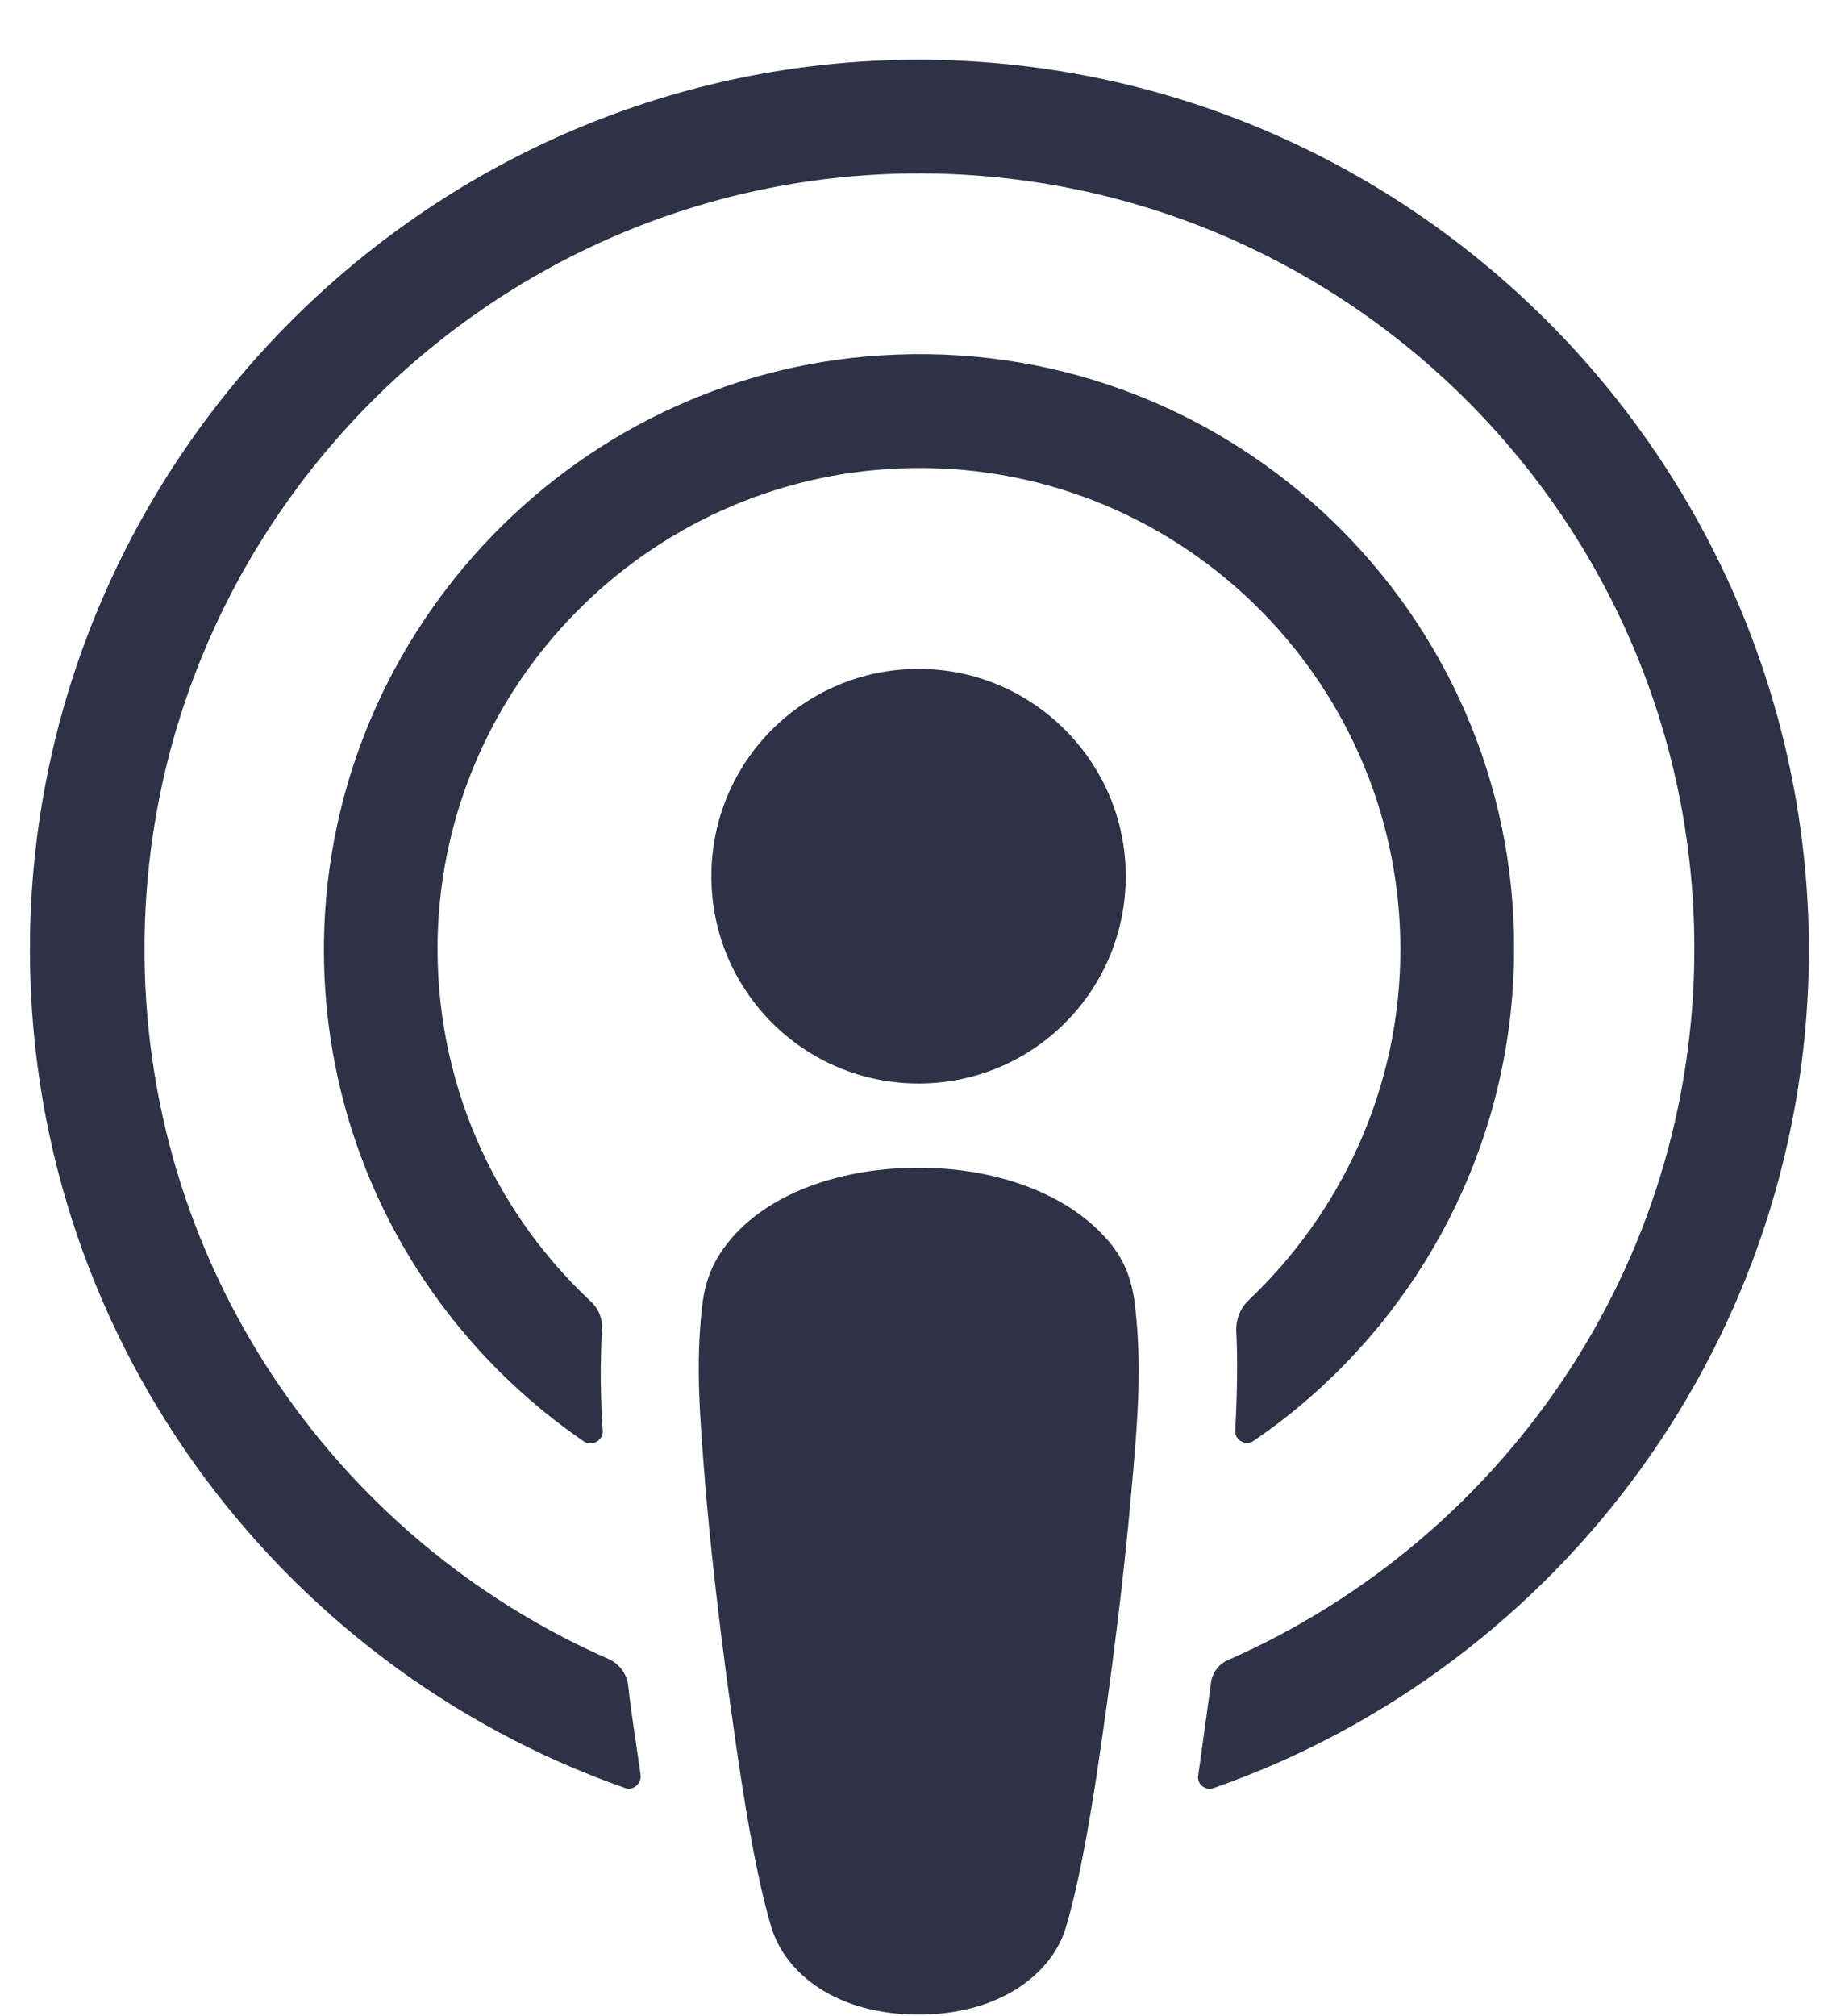 <svg width="30" height="33" viewBox="0 0 30 33" fill="none" xmlns="http://www.w3.org/2000/svg">
<path d="M15.043 19.115C16.326 19.115 17.416 19.542 18.037 20.19C18.367 20.521 18.532 20.88 18.587 21.376C18.698 22.342 18.642 23.17 18.518 24.508C18.408 25.777 18.201 27.46 17.939 29.184C17.746 30.411 17.595 31.073 17.457 31.542C17.236 32.3 16.381 32.977 15.043 32.977C13.705 32.977 12.864 32.314 12.629 31.542C12.491 31.073 12.339 30.411 12.146 29.184C11.884 27.473 11.677 25.777 11.566 24.508C11.456 23.17 11.388 22.342 11.499 21.376C11.554 20.88 11.732 20.535 12.05 20.19C12.67 19.528 13.76 19.115 15.043 19.115Z" fill="#2D3246"/>
<path d="M15.001 0.977C23.043 0.963 29.595 7.501 29.622 15.529C29.622 21.873 25.553 27.279 19.884 29.266C19.746 29.321 19.595 29.211 19.622 29.06C19.691 28.564 19.759 28.067 19.828 27.57C19.842 27.391 19.953 27.238 20.119 27.169C24.601 25.197 27.746 20.728 27.746 15.529C27.746 8.494 21.995 2.784 14.947 2.839C8.064 2.894 2.437 8.507 2.367 15.404C2.312 20.659 5.471 25.197 9.995 27.169C10.146 27.252 10.256 27.391 10.284 27.57C10.339 28.067 10.422 28.564 10.491 29.06C10.504 29.198 10.367 29.321 10.229 29.266C4.505 27.252 0.408 21.763 0.491 15.349C0.601 7.432 7.084 1.004 15.001 0.977Z" fill="#2D3246"/>
<path d="M14.671 5.805C20.215 5.584 24.808 10.039 24.794 15.529C24.794 18.866 23.098 21.832 20.533 23.583C20.395 23.68 20.215 23.57 20.229 23.418C20.257 22.825 20.271 22.301 20.244 21.763C20.244 21.584 20.312 21.418 20.436 21.294C21.967 19.846 22.932 17.804 22.932 15.542C22.932 11.101 19.236 7.487 14.74 7.667C10.602 7.832 7.277 11.197 7.167 15.335C7.112 17.68 8.078 19.805 9.664 21.294C9.802 21.418 9.871 21.584 9.857 21.763C9.829 22.315 9.83 22.839 9.871 23.432C9.871 23.584 9.69 23.68 9.566 23.598C6.96 21.818 5.263 18.811 5.305 15.418C5.374 10.259 9.512 5.998 14.671 5.805Z" fill="#2D3246"/>
<path d="M15.042 10.949C16.918 10.949 18.435 12.48 18.435 14.342C18.435 16.218 16.918 17.736 15.042 17.736C13.166 17.735 11.649 16.218 11.649 14.342C11.649 12.467 13.166 10.95 15.042 10.949Z" fill="#2D3246"/>
</svg>

